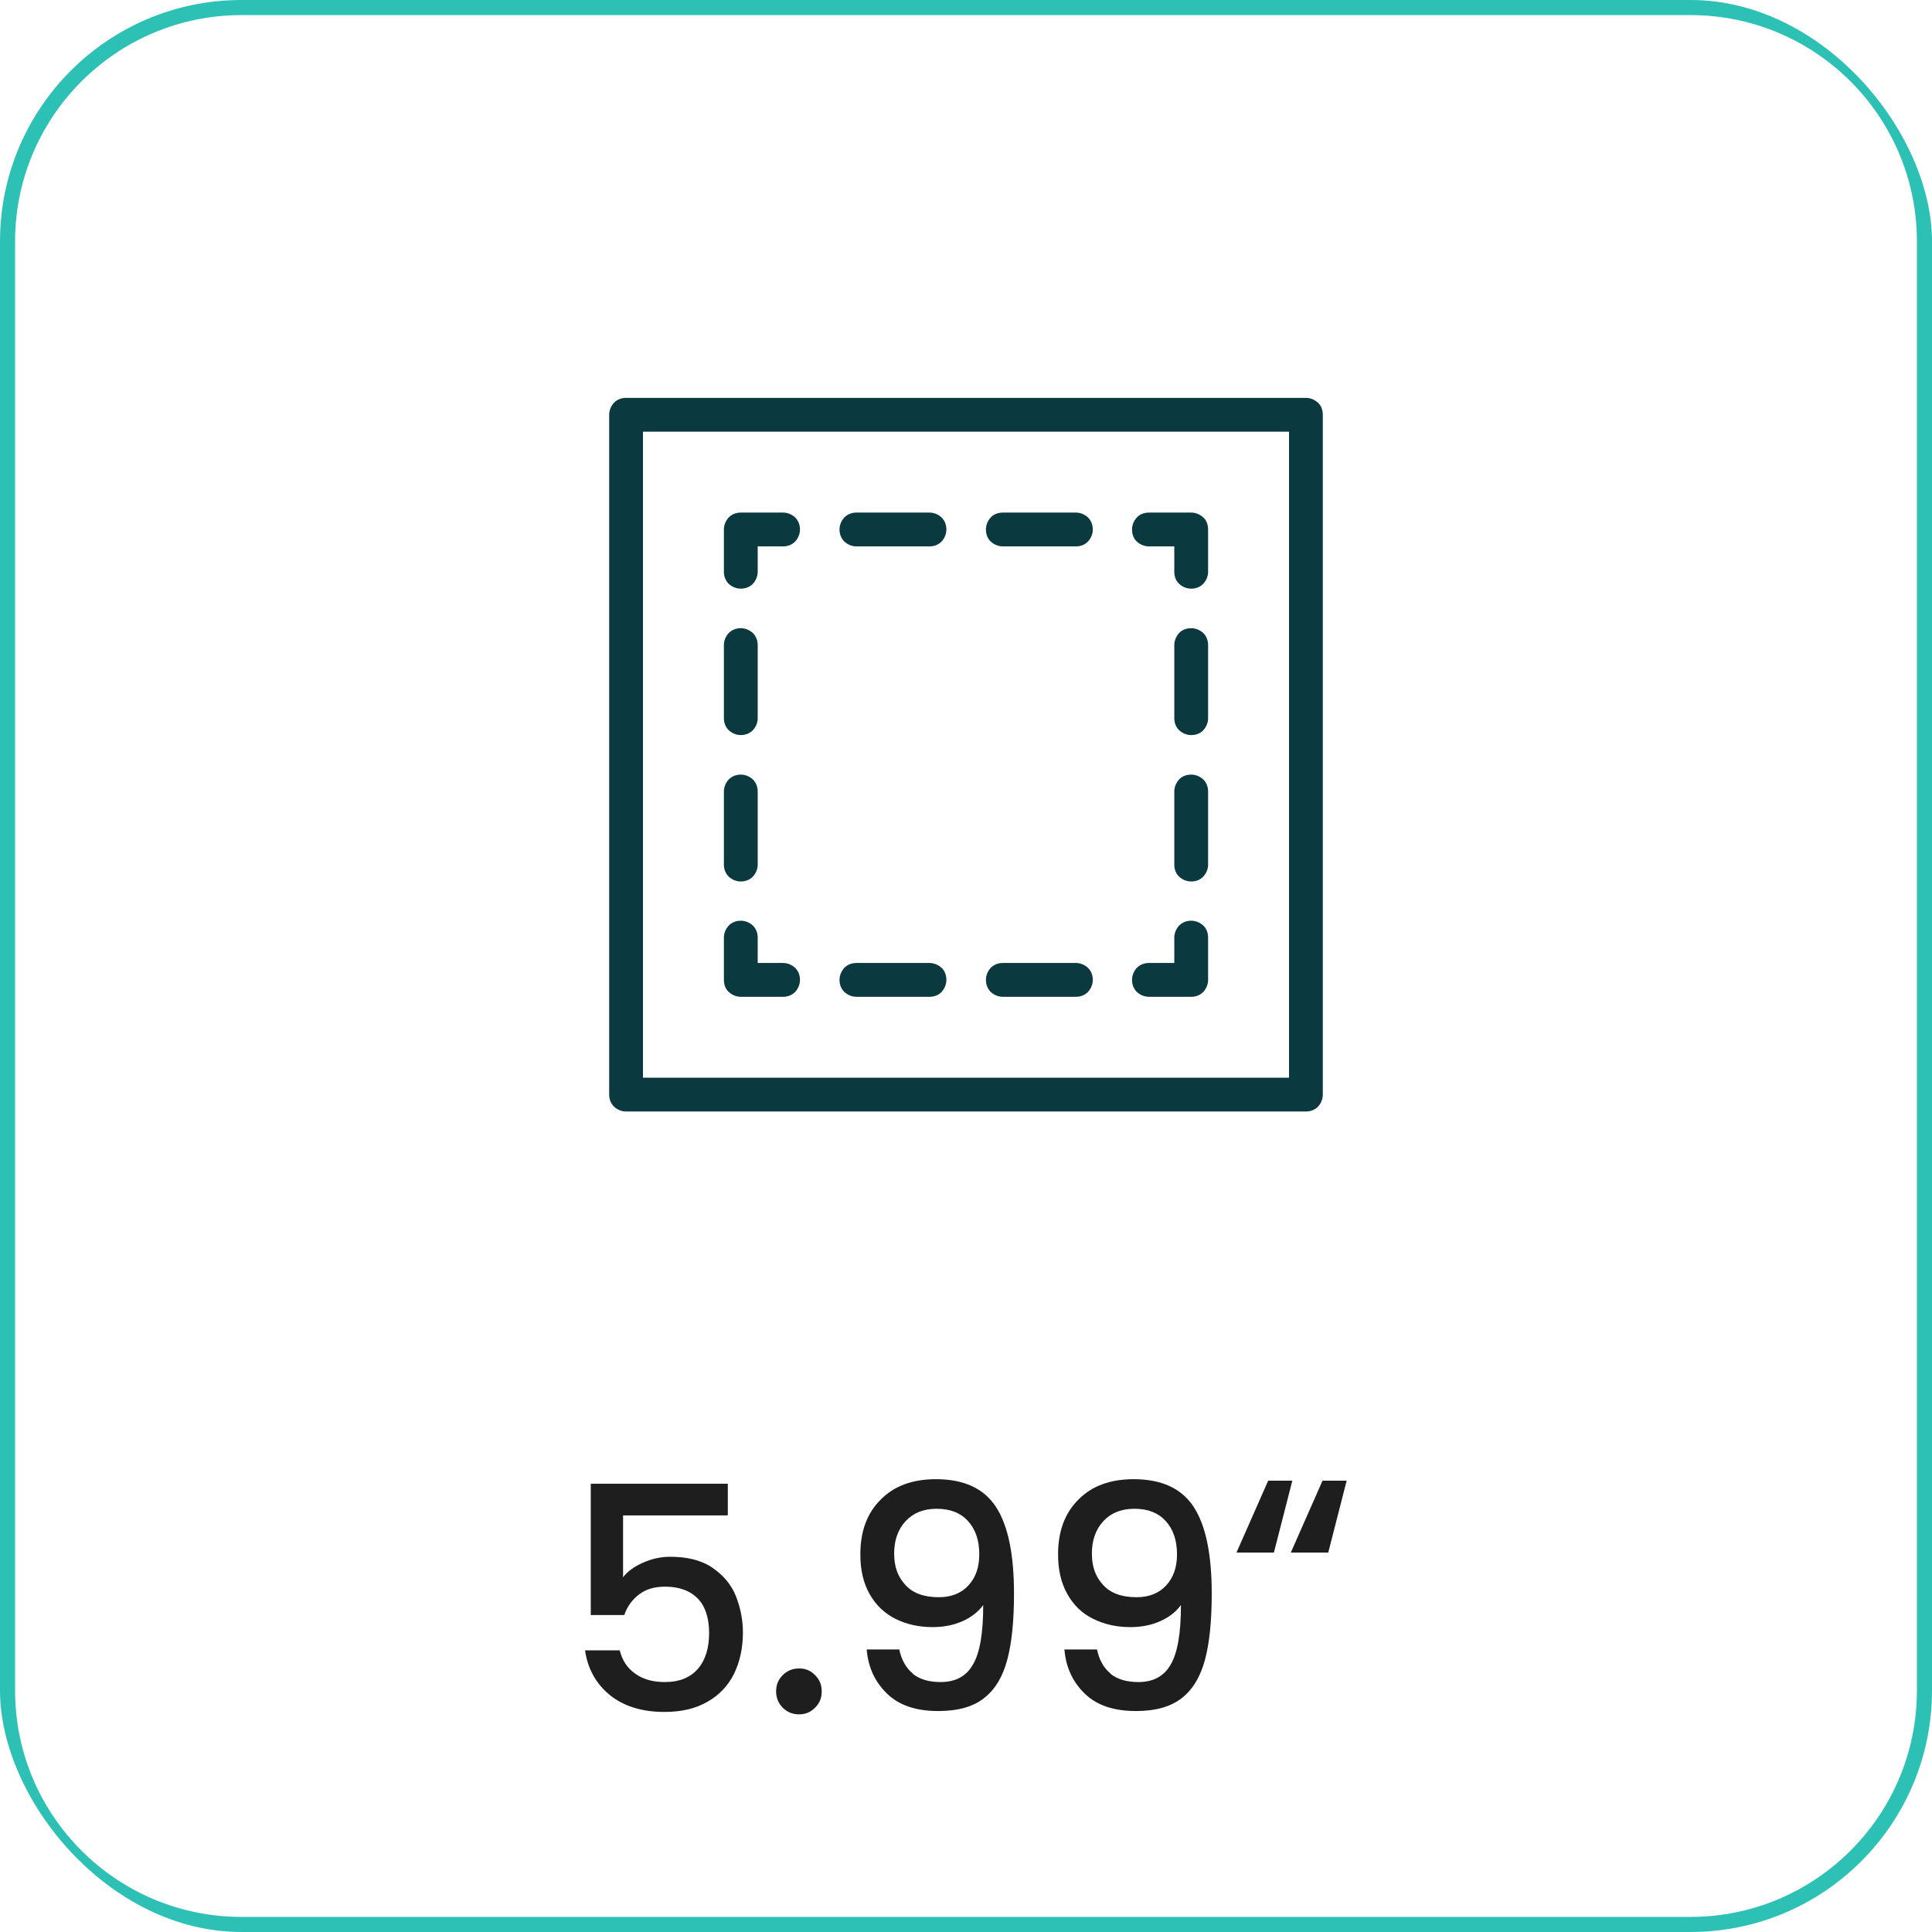 <svg xmlns="http://www.w3.org/2000/svg" xmlns:xlink="http://www.w3.org/1999/xlink" id="Layer_2" data-name="Layer 2" viewBox="0 0 64 64"><defs><style>      .cls-1 {        fill: #2dc1b6;      }      .cls-1, .cls-2, .cls-3, .cls-4 {        stroke-width: 0px;      }      .cls-2 {        fill: #0a393f;      }      .cls-3 {        fill: none;      }      .cls-5 {        clip-path: url(#clippath);      }      .cls-4 {        fill: #1e1e1e;      }    </style><clipPath id="clippath"><rect class="cls-3" width="64" height="64" rx="8" ry="8"></rect></clipPath></defs><g id="Layer_1-2" data-name="Layer 1"><g><g class="cls-5"><path class="cls-1" d="m8-.5C3.31-.5-.5,3.31-.5,8H.5C.5,3.86,3.86.5,8,.5V-.5ZM56,.5c4.14,0,7.5,3.36,7.5,7.5h1c0-4.69-3.81-8.5-8.5-8.5V.5Zm7.5,55.5c0,4.14-3.36,7.5-7.5,7.5v1c4.69,0,8.5-3.81,8.5-8.5h-1Zm-55.5,7.5c-4.14,0-7.5-3.36-7.5-7.5H-.5c0,4.69,3.81,8.5,8.5,8.5v-1Zm-7.5-7.5V8H-.5v48H.5Zm55.5,7.5H8v1h48v-1Zm7.5-55.5v48h1V8h-1ZM8,.5h48V-.5H8V.5Z"></path></g><path class="cls-2" d="m39.46,24.35c-.15,0-.29-.06-.4-.16-.11-.11-.16-.25-.16-.4v-2.42c0-.15.06-.29.16-.4s.25-.16.4-.16.29.06.4.16c.11.11.16.25.16.4v2.42c0,.15-.06.29-.16.4s-.25.16-.4.16Zm0,4.85c-.15,0-.29-.06-.4-.16s-.16-.25-.16-.4v-2.42c0-.15.06-.29.16-.4s.25-.16.4-.16.29.06.4.16c.11.11.16.25.16.4v2.42c0,.15-.06.29-.16.4-.11.11-.25.16-.4.16Zm0,3.82h-1.4c-.15,0-.29-.06-.4-.16-.11-.11-.16-.25-.16-.4s.06-.29.16-.4c.11-.11.25-.16.4-.16h.84v-.84c0-.15.06-.29.16-.4.11-.11.25-.16.4-.16s.29.06.4.16.16.25.16.4v1.4c0,.15-.06.29-.16.4-.11.11-.25.16-.4.16Zm-8.67,0h-2.42c-.15,0-.29-.06-.4-.16-.11-.11-.16-.25-.16-.4s.06-.29.16-.4c.11-.11.25-.16.4-.16h2.42c.15,0,.29.06.4.16s.16.25.16.4-.06.29-.16.4-.25.16-.4.16Zm4.85,0h-2.42c-.15,0-.29-.06-.4-.16-.11-.11-.16-.25-.16-.4s.06-.29.16-.4c.11-.11.25-.16.4-.16h2.42c.15,0,.29.06.4.16.11.11.16.25.16.4s-.06.29-.16.4c-.11.11-.25.16-.4.16Zm-9.7,0h-1.4c-.15,0-.29-.06-.4-.16s-.16-.25-.16-.4v-1.4c0-.15.06-.29.16-.4.11-.11.25-.16.4-.16s.29.06.4.16c.11.11.16.25.16.4v.84h.84c.15,0,.29.06.4.16.11.11.16.25.16.4s-.06.29-.16.4c-.11.11-.25.16-.4.16Zm-1.4-8.67c-.15,0-.29-.06-.4-.16-.11-.11-.16-.25-.16-.4v-2.42c0-.15.06-.29.16-.4.11-.11.25-.16.4-.16s.29.06.4.16c.11.11.16.25.16.4v2.42c0,.15-.06.29-.16.4-.11.11-.25.16-.4.16Zm0,4.85c-.15,0-.29-.06-.4-.16-.11-.11-.16-.25-.16-.4v-2.42c0-.15.06-.29.16-.4.11-.11.25-.16.4-.16s.29.06.4.16c.11.11.16.25.16.4v2.42c0,.15-.06.29-.16.4-.11.11-.25.16-.4.16Zm0-9.7c-.15,0-.29-.06-.4-.16-.11-.11-.16-.25-.16-.4v-1.4c0-.15.06-.29.16-.4.11-.11.25-.16.4-.16h1.4c.15,0,.29.06.4.16.11.11.16.25.16.4s-.06.29-.16.4c-.11.11-.25.16-.4.16h-.84v.84c0,.15-.06.29-.16.4-.11.11-.25.16-.4.16Zm6.25-1.4h-2.42c-.15,0-.29-.06-.4-.16-.11-.11-.16-.25-.16-.4s.06-.29.16-.4c.11-.11.25-.16.4-.16h2.42c.15,0,.29.06.4.16.11.11.16.25.16.4s-.06.29-.16.4c-.11.11-.25.16-.4.16Zm4.85,0h-2.42c-.15,0-.29-.06-.4-.16s-.16-.25-.16-.4.06-.29.16-.4.25-.16.4-.16h2.42c.15,0,.29.06.4.16.11.11.16.25.16.4s-.06.29-.16.4c-.11.11-.25.16-.4.16Zm3.82,1.4c-.15,0-.29-.06-.4-.16s-.16-.25-.16-.4v-.84h-.84c-.15,0-.29-.06-.4-.16s-.16-.25-.16-.4.06-.29.16-.4.25-.16.4-.16h1.4c.15,0,.29.06.4.16s.16.25.16.4v1.4c0,.15-.06.29-.16.4-.11.11-.25.16-.4.16Z"></path><path class="cls-2" d="m21.3,35.7h21.4V14.3h-21.4v21.4Zm21.96,1.12h-22.52c-.15,0-.29-.06-.4-.16-.11-.11-.16-.25-.16-.4V13.74c0-.15.06-.29.16-.4.11-.11.25-.16.4-.16h22.52c.15,0,.29.06.4.16s.16.25.16.4v22.52c0,.15-.06.29-.16.4-.11.11-.25.16-.4.16Z"></path><g><path class="cls-4" d="m44,51.43h-1.24l1.05-2.38h.8l-.61,2.38Zm-1.8,0h-1.24l1.05-2.38h.8l-.61,2.38Z"></path><g><path class="cls-4" d="m24.1,50.2h-3.46v2.05c.14-.19.36-.35.65-.48.29-.13.59-.2.91-.2.58,0,1.05.12,1.41.37.36.25.62.56.77.94.15.38.23.78.23,1.2,0,.51-.1.96-.29,1.36-.2.4-.49.71-.88.93-.39.23-.87.34-1.43.34-.75,0-1.35-.19-1.81-.56-.45-.37-.73-.86-.82-1.48h1.15c.08.32.24.58.51.77.26.19.59.28.98.28.49,0,.85-.15,1.1-.44s.37-.69.37-1.18-.12-.88-.37-1.14-.61-.4-1.09-.4c-.34,0-.62.08-.85.25s-.4.4-.5.69h-1.11v-4.35h4.54v1.03Z"></path><path class="cls-4" d="m25.93,56.57c-.14-.14-.22-.32-.22-.54s.07-.39.22-.54c.14-.14.32-.22.54-.22s.38.07.53.22.22.32.22.54-.07.39-.22.54-.32.22-.53.22-.39-.07-.54-.22Z"></path><path class="cls-4" d="m30.24,55.45c.23.18.53.27.92.27.49,0,.85-.19,1.07-.58.23-.39.34-1.04.34-1.97-.17.23-.4.41-.7.54-.3.13-.62.19-.98.19-.45,0-.85-.09-1.22-.27-.36-.18-.65-.45-.86-.82s-.31-.8-.31-1.32c0-.76.22-1.36.67-1.81.44-.45,1.05-.68,1.83-.68.94,0,1.6.31,2,.93.4.62.59,1.58.59,2.86,0,.89-.07,1.61-.22,2.18s-.4.99-.77,1.28c-.36.29-.87.43-1.52.43-.74,0-1.3-.19-1.7-.58-.4-.39-.62-.87-.67-1.46h1.08c.07.34.22.61.44.79Zm1.84-2.93c.24-.26.36-.6.36-1.03,0-.47-.13-.84-.38-1.11-.25-.27-.59-.4-1.03-.4s-.78.14-1.03.41c-.25.27-.38.63-.38,1.07s.12.77.37,1.04c.24.27.61.41,1.11.41.41,0,.74-.13.98-.39Z"></path><path class="cls-4" d="m36.79,55.45c.23.18.53.27.92.27.49,0,.85-.19,1.07-.58.23-.39.34-1.04.34-1.97-.17.23-.4.41-.7.54-.3.13-.62.19-.98.19-.45,0-.85-.09-1.22-.27-.37-.18-.65-.45-.86-.82s-.31-.8-.31-1.32c0-.76.22-1.36.67-1.81.44-.45,1.05-.68,1.83-.68.94,0,1.6.31,2,.93.4.62.59,1.58.59,2.86,0,.89-.07,1.61-.22,2.18-.15.56-.4.99-.77,1.28-.37.29-.87.43-1.52.43-.74,0-1.3-.19-1.7-.58-.4-.39-.62-.87-.67-1.46h1.08c.07.34.22.61.44.79Zm1.84-2.93c.24-.26.36-.6.36-1.03,0-.47-.13-.84-.38-1.11-.25-.27-.59-.4-1.03-.4s-.78.14-1.03.41c-.25.27-.38.63-.38,1.07s.12.77.37,1.04c.24.27.61.41,1.11.41.41,0,.74-.13.98-.39Z"></path></g></g></g></g></svg>